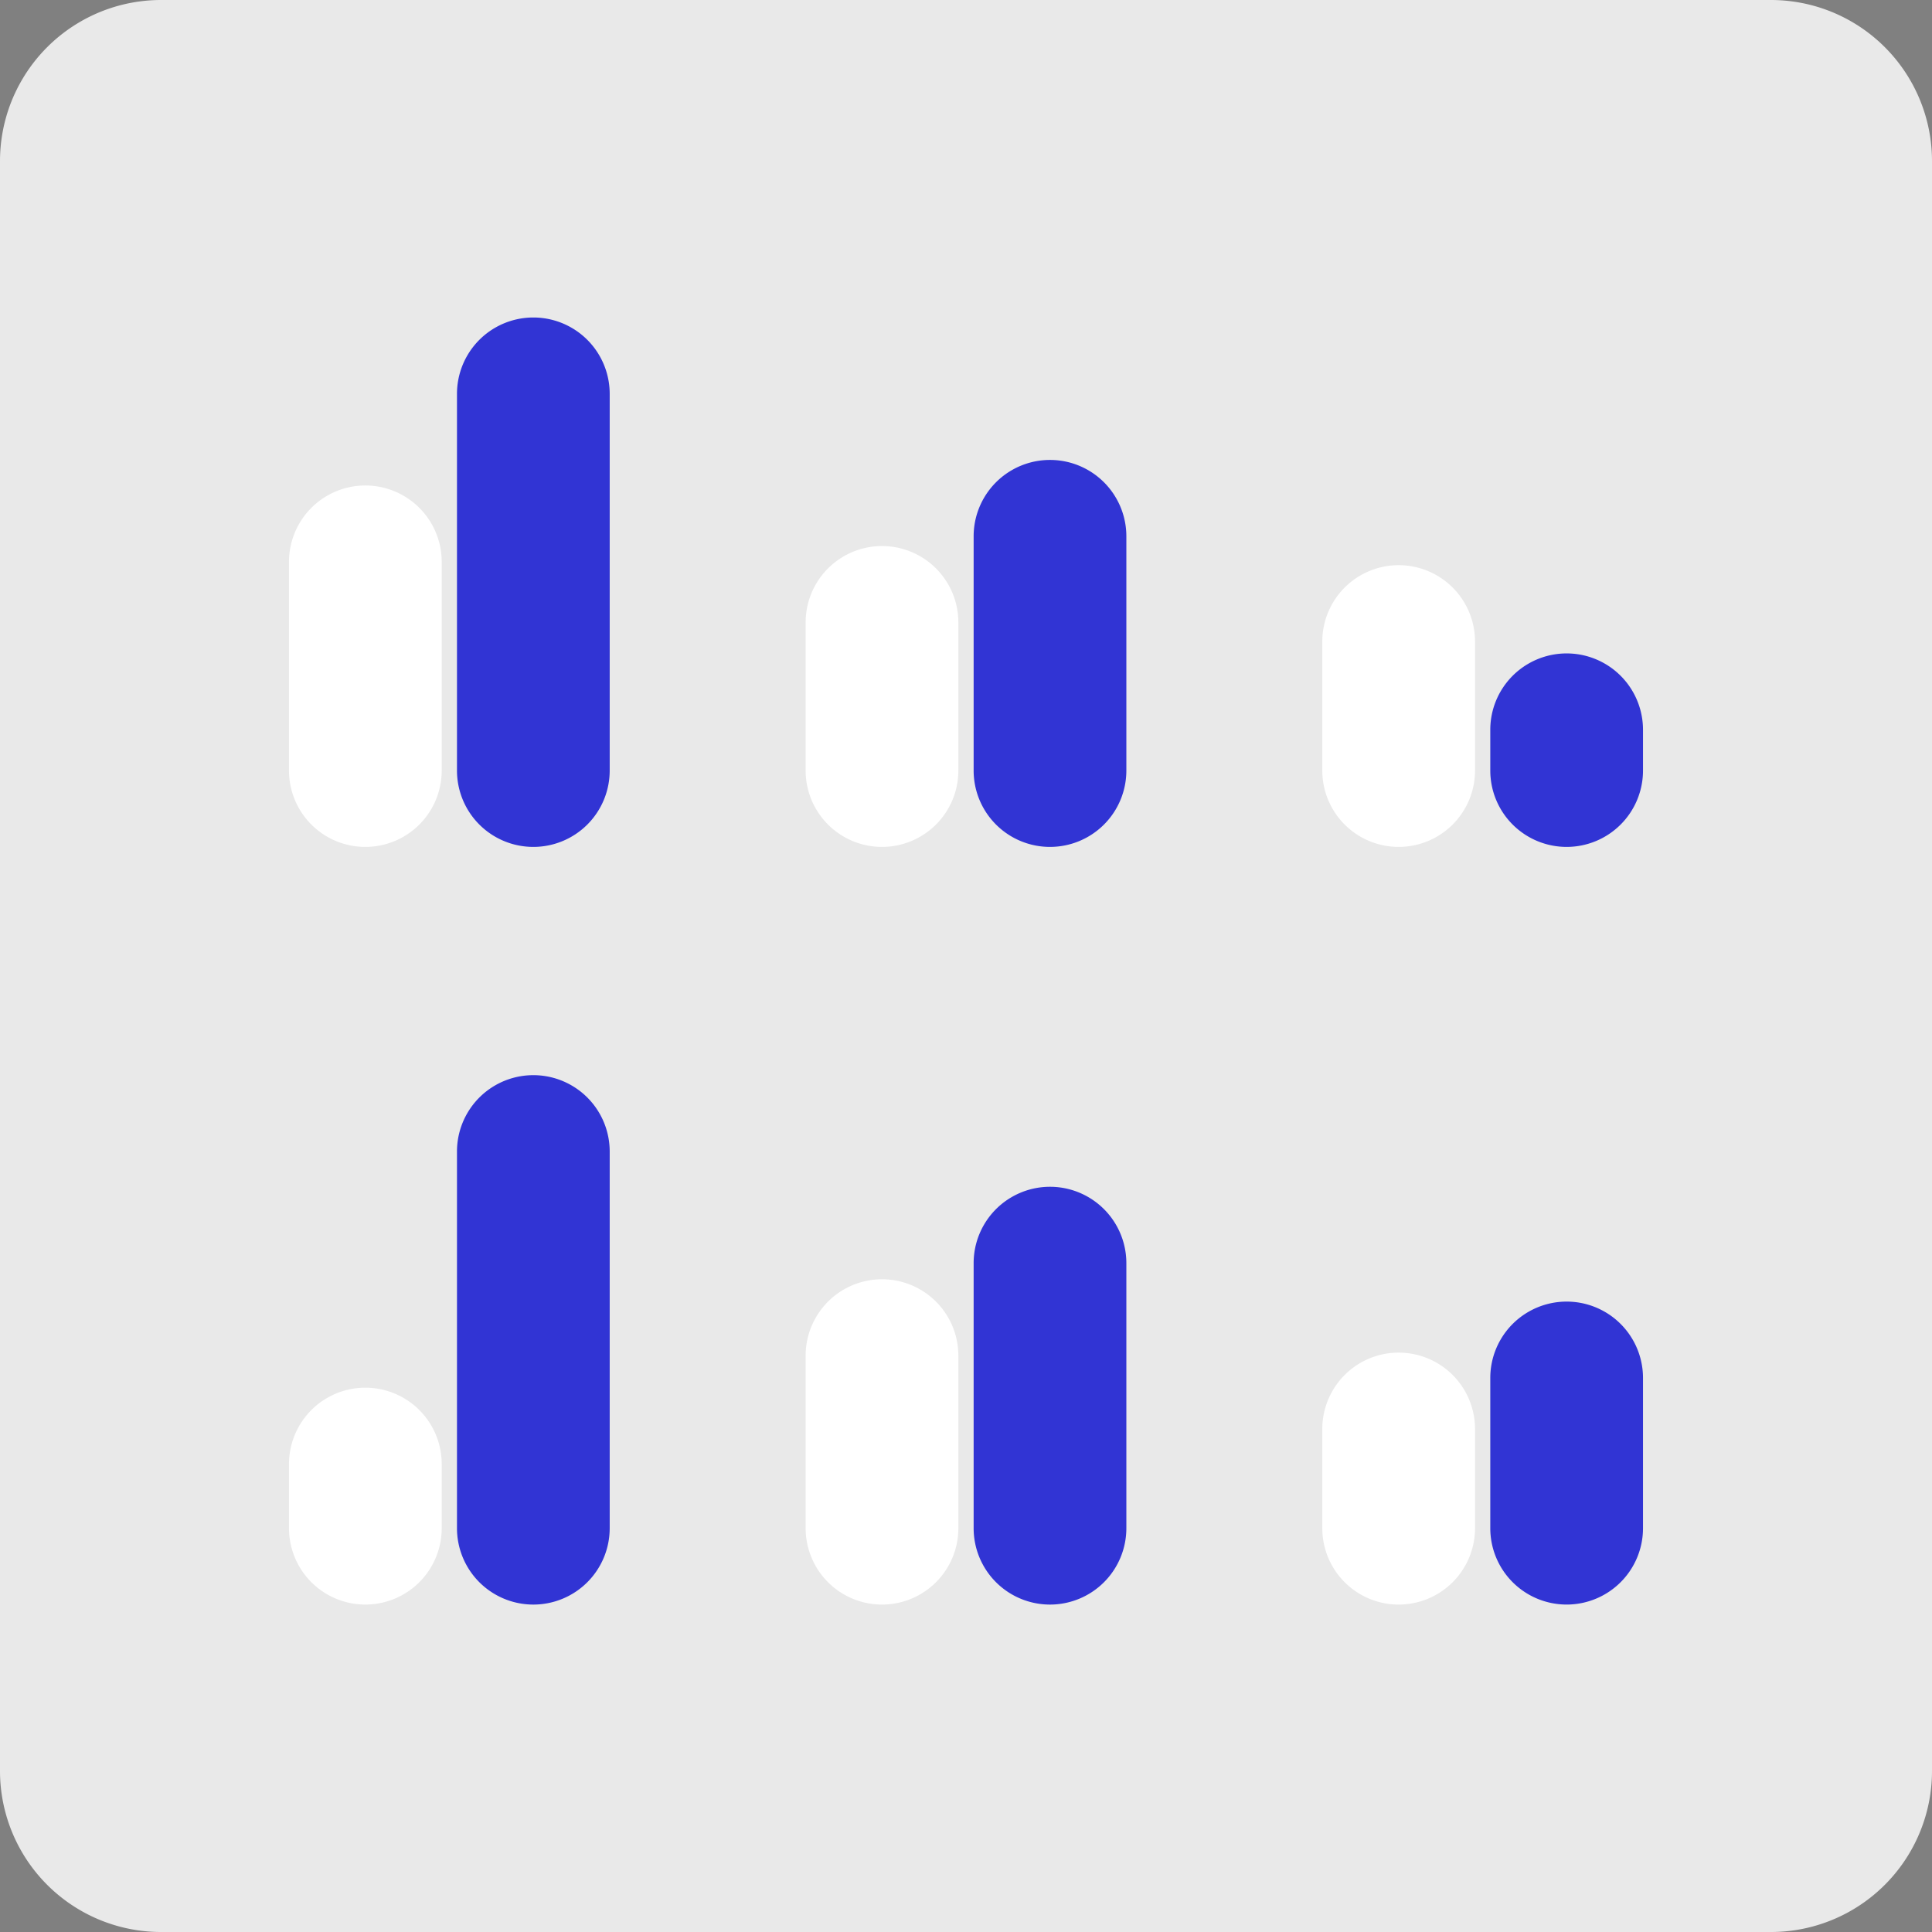 <svg xmlns="http://www.w3.org/2000/svg" width="535.999" height="536" viewBox="0 0 535.999 536">
  <rect x="0" y="0" width="535.999" height="536" fill="#808080" stroke="none"/>
  <path id="Path_10559" data-name="Path 10559" d="M44.686,0H491.313A44.686,44.686,0,0,1,536,44.687V491.313A44.687,44.687,0,0,1,491.313,536H44.686A44.687,44.687,0,0,1,0,491.313V44.687A44.686,44.686,0,0,1,44.686,0" fill="#e9e9e9"/>
  <g id="Group_2046" data-name="Group 2046" transform="translate(80.176 118.084)">
    <g id="Group_2047" data-name="Group 2047">
      <path id="Path_10642" data-name="Path 10642" d="M21.184,127.954h0A21.185,21.185,0,0,1,0,106.769v-57.9a21.184,21.184,0,1,1,42.369,0v57.9a21.185,21.185,0,0,1-21.184,21.184" transform="translate(0 -11.077)" fill="#fff"/>
      <path id="Path_10643" data-name="Path 10643" d="M48.866,146.876h0a21.185,21.185,0,0,1-21.184-21.184V21.184a21.184,21.184,0,1,1,42.369,0V125.692a21.185,21.185,0,0,1-21.184,21.184" transform="translate(18.923 -30)" fill="#3134d4"/>
      <path id="Path_10644" data-name="Path 10644" d="M106.322,121.131h0A21.185,21.185,0,0,1,85.138,99.947v-41.1a21.184,21.184,0,0,1,42.369,0v41.1a21.185,21.185,0,0,1-21.184,21.184" transform="translate(58.198 -4.255)" fill="#fff"/>
      <path id="Path_10645" data-name="Path 10645" d="M134.005,130.831h0a21.185,21.185,0,0,1-21.184-21.184V44.657a21.184,21.184,0,1,1,42.369,0v64.989a21.185,21.185,0,0,1-21.184,21.184" transform="translate(77.121 -13.955)" fill="#3134d4"/>
      <path id="Path_10646" data-name="Path 10646" d="M191.461,118.976h0a21.185,21.185,0,0,1-21.184-21.184V62a21.184,21.184,0,0,1,42.369,0V97.791a21.185,21.185,0,0,1-21.184,21.184" transform="translate(116.396 -2.1)" fill="#fff"/>
      <path id="Path_10647" data-name="Path 10647" d="M219.143,109.036h0a21.185,21.185,0,0,1-21.184-21.184V76.541a21.184,21.184,0,1,1,42.369,0v11.31a21.185,21.185,0,0,1-21.184,21.184" transform="translate(135.318 7.84)" fill="#3134d4"/>
      <path id="Path_10648" data-name="Path 10648" d="M21.184,218.7h0A21.185,21.185,0,0,1,0,197.52v-17.8a21.184,21.184,0,0,1,42.369,0v17.8A21.185,21.185,0,0,1,21.184,218.7" transform="translate(0 108.372)" fill="#fff"/>
      <path id="Path_10649" data-name="Path 10649" d="M48.866,253.911h0a21.185,21.185,0,0,1-21.184-21.184V128.219a21.184,21.184,0,0,1,42.369,0V232.727a21.185,21.185,0,0,1-21.184,21.184" transform="translate(18.923 73.166)" fill="#3134d4"/>
      <path id="Path_10650" data-name="Path 10650" d="M106.322,230.919h0a21.185,21.185,0,0,1-21.184-21.184V161.854a21.184,21.184,0,1,1,42.369,0v47.881a21.185,21.185,0,0,1-21.184,21.184" transform="translate(58.198 96.157)" fill="#fff"/>
      <path id="Path_10651" data-name="Path 10651" d="M134.005,241.338h0a21.185,21.185,0,0,1-21.184-21.184v-73.54a21.184,21.184,0,0,1,42.369,0v73.54a21.185,21.185,0,0,1-21.184,21.184" transform="translate(77.121 85.739)" fill="#3134d4"/>
      <path id="Path_10652" data-name="Path 10652" d="M191.461,222.656h0a21.185,21.185,0,0,1-21.184-21.184v-27.53a21.184,21.184,0,0,1,42.369,0v27.53a21.185,21.185,0,0,1-21.184,21.184" transform="translate(116.396 104.42)" fill="#fff"/>
      <path id="Path_10653" data-name="Path 10653" d="M219.143,228.4h0a21.185,21.185,0,0,1-21.184-21.184V165.533a21.184,21.184,0,1,1,42.369,0V207.22A21.185,21.185,0,0,1,219.143,228.4" transform="translate(135.318 98.672)" fill="#3134d4"/>
    </g>
  </g>
</svg>

